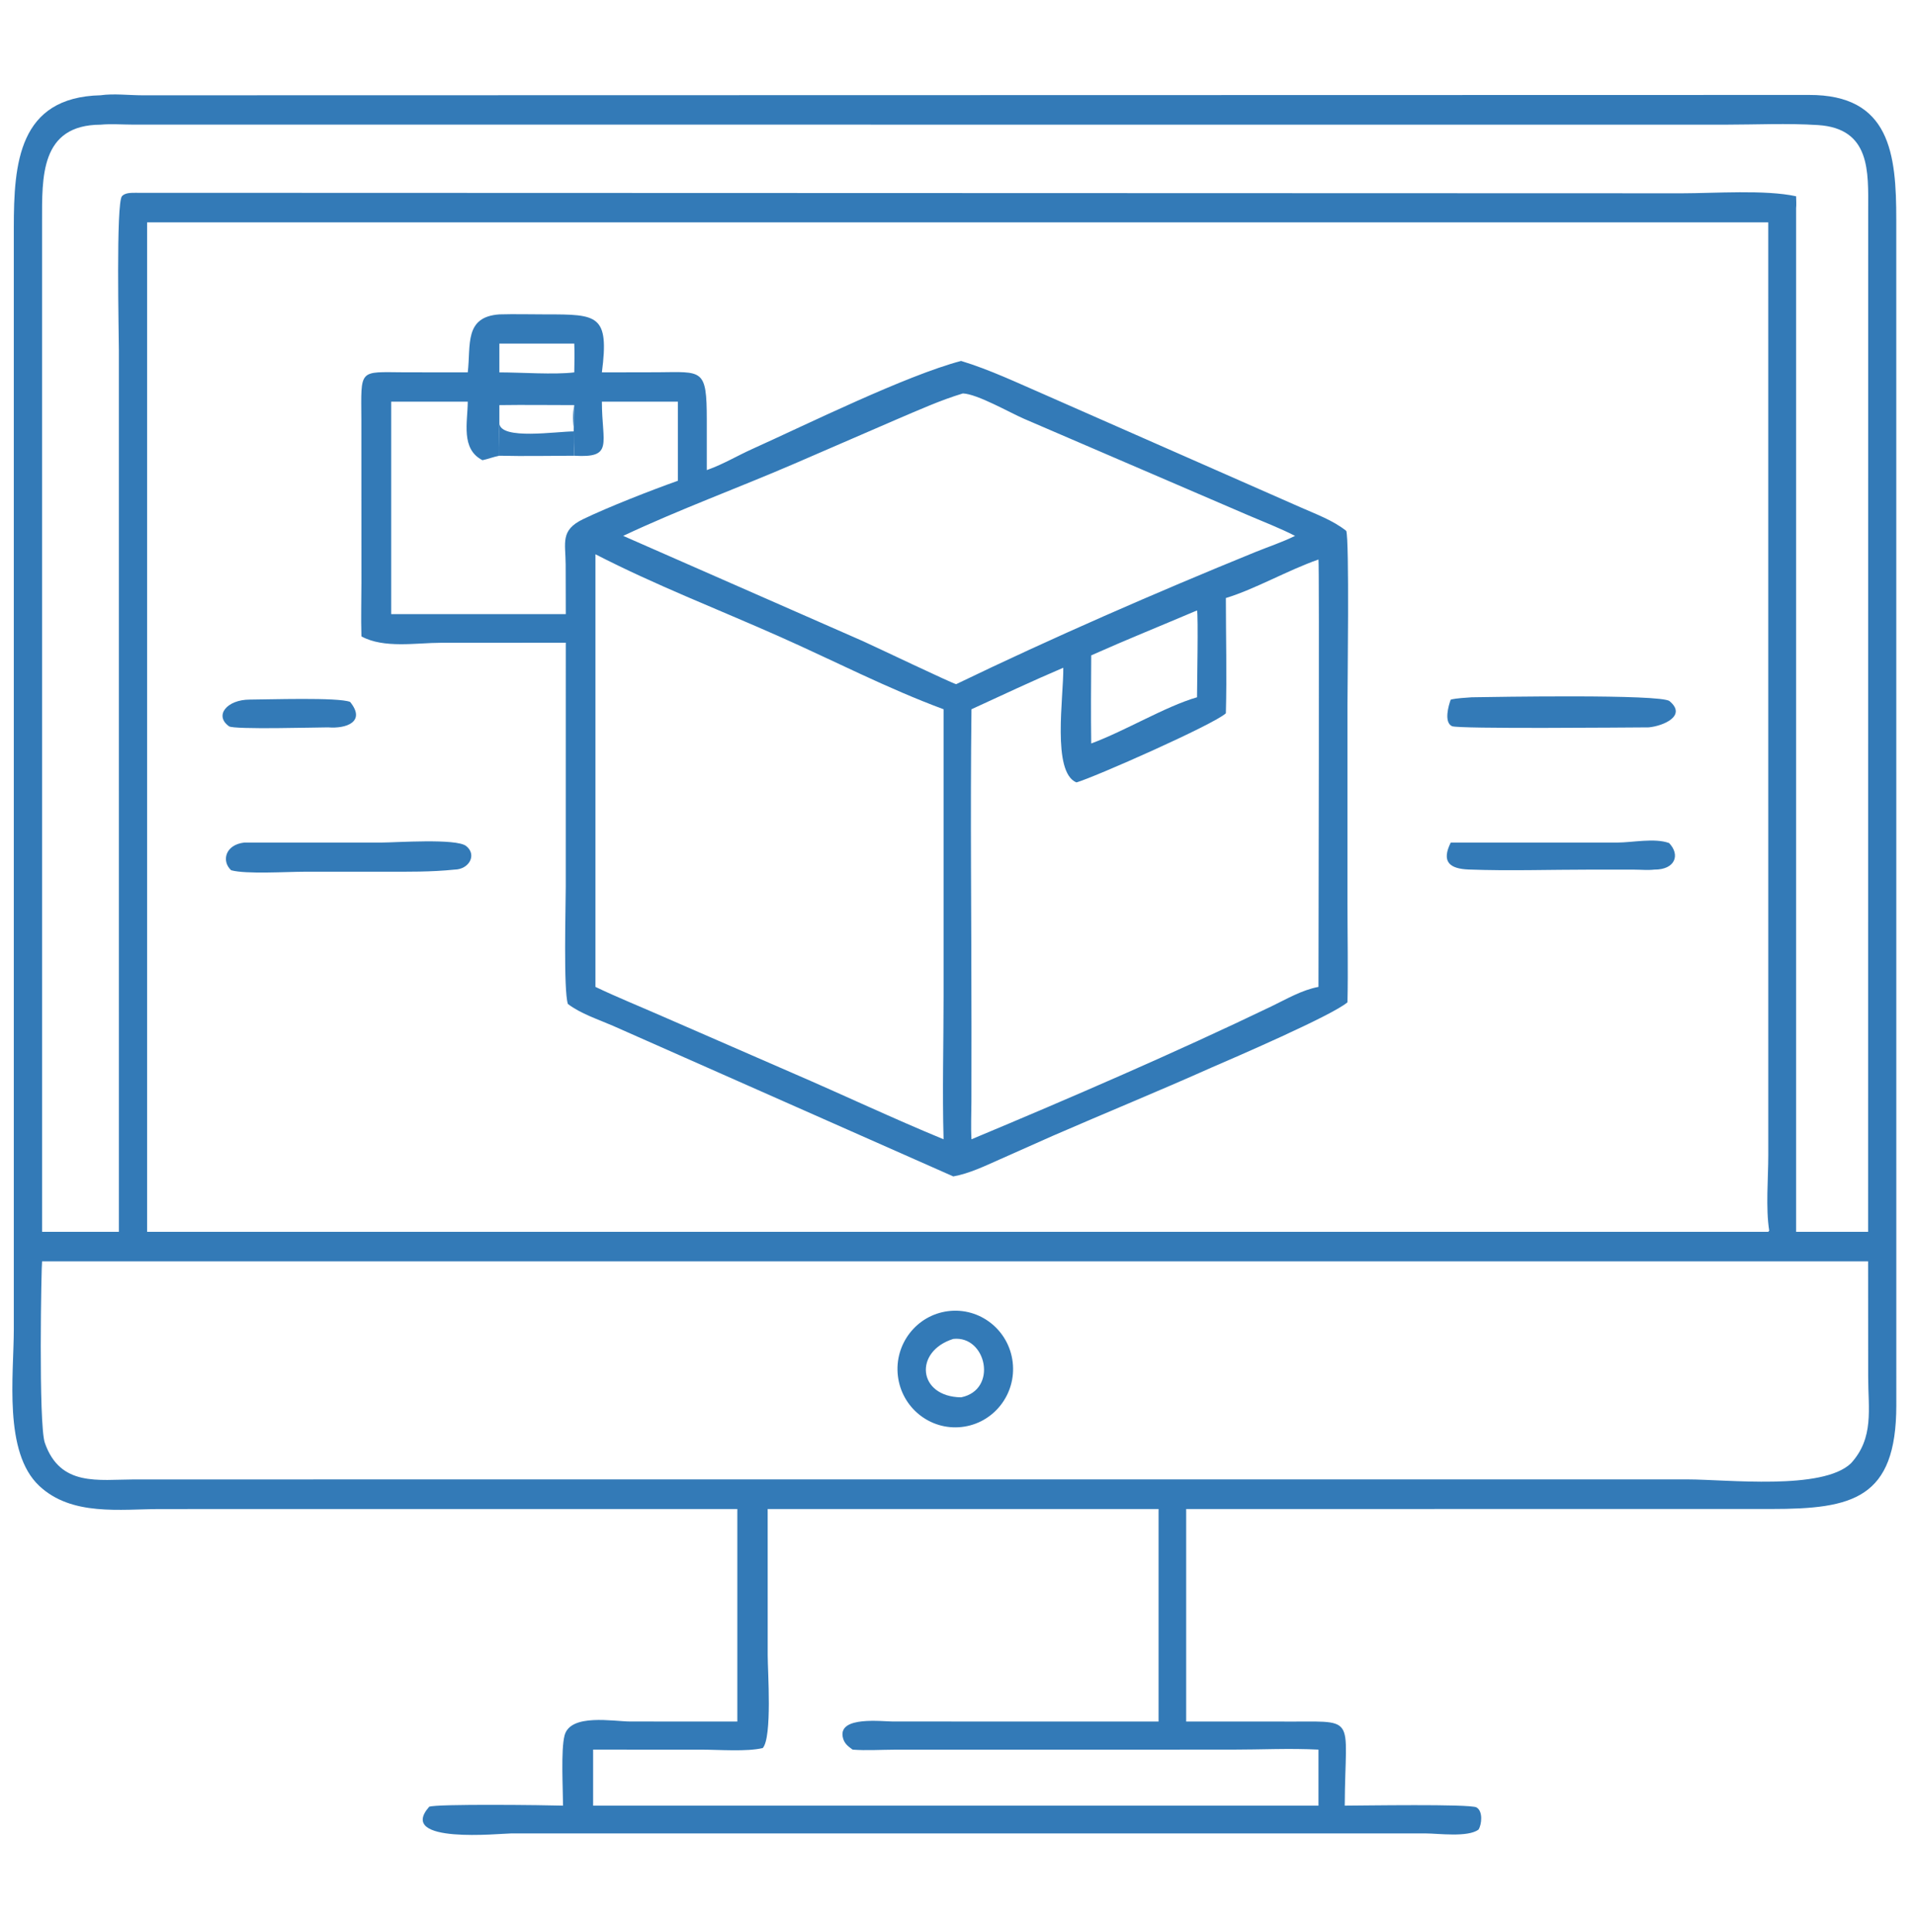 <?xml version="1.0" encoding="UTF-8"?> <svg xmlns="http://www.w3.org/2000/svg" width="4027" height="4063" viewBox="0 0 4027 4063" fill="none"><path d="M1550.5 3173.04L338.369 3173.12C252.588 3173.13 150.835 3188.61 82.385 3124.23C6.974 3053.28 28.983 2892.35 29.036 2794.77L29.04 478.535C29.093 343.846 38.792 204.347 211.533 200.321C238.638 196.359 271.426 200.36 299.135 200.38L3803.86 199.64C3975.09 198.962 3987.7 323.926 3987.62 461.833L3987.71 2954.83C3987.69 3151.73 3895.52 3172.93 3725 3172.97L2494.38 3173.04V3619.93H2689.87C2858.46 3621.49 2828.61 3598.93 2827.81 3796.75C2862.66 3796.71 3090.99 3792.83 3104.77 3800.38C3118.72 3808.01 3116.12 3836.2 3109.08 3847.2C3086.26 3863.87 3025.07 3855.24 2997.9 3855.18L1074.49 3855.21C1052.63 3855.21 833.045 3878.44 902.471 3799.13C915.873 3792.67 1152.92 3795.66 1183.97 3796.75C1183.85 3761.15 1179.25 3679.48 1187.2 3649.11C1199.47 3602.26 1290.46 3619.82 1325.44 3619.82L1550.5 3619.93V3173.04ZM211.533 262.165C84.422 262.689 88.462 372.21 88.428 466.564L88.481 2590.15H250.009L249.981 735.912C249.984 706.776 243.655 426.013 256.582 412.343C263.232 405.31 274.949 405.505 283.986 405.437L3537.91 406.446C3605.12 406.391 3712.27 398.548 3776.96 412.698C3777.1 421.031 3777.8 429.741 3776.96 438.021V2590.15H3928.38L3928.53 441.444C3928.71 361.871 3934.19 270.067 3822.96 262.976C3758.31 258.855 3691.62 262.114 3626.75 262.153L278.725 262.015C256.431 261.964 233.761 260.16 211.533 262.165ZM309.376 467.543V2590.15H3718.42L3720.44 2587.74C3712.79 2540.03 3718.48 2477.98 3718.47 2429.09L3718.42 467.543H309.376ZM88.481 2652.25C87.071 2655.21 80.613 2994.71 94.3 3033.92C126.703 3126.75 206.752 3110.99 282.561 3110.84L3548.35 3110.77C3631.75 3110.8 3832.22 3134.39 3892.27 3076.98C3941.33 3023.3 3928.53 2963 3928.52 2895.06L3928.38 2652.25H88.481ZM1614.32 3173.04L1614.38 3481.28C1614.38 3513.7 1624.14 3652.62 1604 3675.65C1570.46 3683.73 1512.38 3679.09 1475.77 3679.05L1247.25 3679V3796.75H2772.59V3679C2712.53 3675.78 2650.84 3679.06 2590.61 3679L1880.51 3679.1C1851.62 3679.2 1821.65 3681.28 1792.92 3679C1782.42 3671.37 1774.61 3665.39 1772.09 3651.95C1763.93 3608.21 1854.3 3619.82 1877.75 3619.82L2436.31 3619.93V3173.04H1614.32Z" fill="#337AB7"></path><path d="M983.64 783.008C990.333 725.247 975.782 666.287 1050.09 661.075C1082.73 660.134 1115.65 661.091 1148.32 661.074C1256.69 661.021 1281.48 661.618 1265.69 783.008L1382.99 782.766C1477.21 782.062 1486.25 774.222 1486.27 882.613V988.442L1489.85 987.132C1521.46 975.729 1551.29 957.914 1582 944.082C1696.93 892.319 1904.47 789.792 2021.03 758.948C2082.23 777.515 2141.04 805.766 2199.74 831.12L2735.03 1066.81C2767.18 1081.07 2803.27 1094.14 2830.97 1116.28C2837.75 1134.55 2833.55 1442.2 2833.55 1482.83V1899.14C2833.55 1968.5 2835.04 2038.15 2833.56 2107.49C2802.43 2134.91 2590.54 2226.27 2547.61 2244.76C2437.29 2294.08 2325.74 2339.66 2214.98 2387.82L2102.47 2437.83C2070.79 2451.77 2038.86 2467.51 2004.62 2473.66L1289.2 2157.08C1258.07 2143.49 1221.32 2131.73 1194.18 2111.06C1184.7 2082.48 1189.69 1906.39 1189.7 1864.49L1189.77 1351.48L927.6 1351.58C875.634 1351.59 807.537 1364.08 760.083 1338.18L759.998 1335.56C758.919 1299.17 759.994 1262.45 760.019 1226.02L759.894 883.566C759.459 774.638 753.097 782.266 849.868 782.862L983.64 783.008ZM1207.61 851.847C1155.13 851.84 1102.55 851.07 1050.09 851.847V890.549C1049.19 913.078 1050.66 935.694 1050.09 958.263C1037.97 960.525 1026.6 965.159 1014.6 967.667C968.625 944.146 983.301 888.264 983.64 844.61H822.615V1291.28H1189.77L1189.52 1187.1C1189.27 1141.03 1177.8 1115.05 1225.88 1091.8C1279.23 1066.01 1369.09 1030.94 1425.48 1010.92V844.61H1265.69C1265.83 933.544 1291.02 963.373 1207.61 958.263C1205.74 922.172 1206.5 887.867 1207.61 851.847ZM1050.09 722.448V783.008C1094.53 783 1166.05 788.204 1207.61 783.008C1207.92 762.825 1208.47 742.622 1207.61 722.448H1050.09ZM2024.83 827.279C1977.53 841.515 1932.69 861.878 1887.26 881.153L1670.91 974.816C1551.37 1026.37 1428.24 1071.34 1310.49 1126.78L1814.19 1347.93C1840.3 1359.67 2004.11 1437.89 2010.72 1438.61C2212.95 1341 2430.38 1246.16 2639.12 1161.1C2667.08 1149.72 2696.25 1140.17 2723.32 1126.78C2691.9 1110.62 2658.37 1097.84 2625.91 1083.91L2153.42 880.614C2123.6 867.719 2055.29 828.477 2024.83 827.279ZM1252.15 1165.48V2075.16C1298.12 2097.13 1345.49 2116.18 1392.13 2136.68L1665.18 2255.66C1771.76 2301.57 1876.96 2351.42 1984.21 2395.59C1981.43 2295.76 1984.21 2195.03 1984.21 2095.1L1984.21 1491.36C1866.75 1447.91 1753.54 1389.33 1639.12 1338.48C1509.77 1281 1378.2 1230.35 1252.15 1165.48ZM2772.59 1176.47C2708.36 1198.91 2637.81 1239.42 2577.84 1257.46C2577.87 1338.02 2580.06 1419.36 2577.84 1499.84C2552.03 1523.73 2299.6 1635.12 2263.55 1645.21C2211.46 1623.61 2236.91 1464.78 2235.93 1404.07C2170.85 1431.91 2107.09 1461.76 2042.88 1491.36C2040.2 1714.02 2042.93 1937.08 2042.88 2159.79L2042.75 2316.2C2042.72 2342.44 2041.31 2369.45 2042.88 2395.59C2250.81 2308.72 2471.77 2213.2 2673.47 2116.17C2705.43 2100.8 2737.51 2081.69 2772.59 2075.16C2772.58 1992.83 2774.6 1179.7 2772.59 1176.47ZM2517.18 1283.56C2443.07 1315.09 2368.24 1345.22 2294.7 1378.04C2294.35 1439.76 2293.84 1501.62 2294.7 1563.32C2366.29 1536.85 2451.1 1485.2 2517.18 1466.18C2517.18 1442.1 2520.08 1292.79 2517.18 1283.56Z" fill="#337AB7"></path><path d="M1207.61 851.847C1206.5 887.867 1205.74 922.172 1207.61 958.263C1155.16 958.39 1102.51 959.54 1050.09 958.263C1050.66 935.694 1049.19 913.078 1050.09 890.549C1053.6 925.624 1169.43 907.15 1207.61 907.071C1204.79 887.771 1203.74 871.139 1207.61 851.847Z" fill="#337AB7"></path><path d="M3050.72 1471.04C3064.94 1467.75 3080.42 1467.41 3094.99 1466.18C3140.52 1465.49 3492.56 1459.13 3510.79 1474.26C3548.06 1505.22 3497.38 1526.61 3467.08 1529.45C3421.33 1529.64 3066.28 1533.08 3053.36 1526.95C3036.01 1518.73 3046 1483.63 3050.72 1471.04Z" fill="#337AB7"></path><path d="M689.857 1529.45C667.712 1529.44 491.812 1534.46 481.682 1527.23C449.842 1504.5 477.255 1471.1 525.182 1471.04C562.358 1470.99 711.873 1465.79 736.277 1475.96C770.048 1517.7 728.054 1532.68 689.857 1529.45Z" fill="#337AB7"></path><path d="M3050.72 1771.69H3080.53L3400.98 1771.67C3433.13 1771.61 3479.14 1761.58 3509.81 1772.65C3533.99 1797.53 3522.6 1828.87 3478.88 1828.51C3465.65 1830.12 3450.65 1828.65 3437.26 1828.62L3343.94 1828.58C3259.14 1828.56 3173.31 1831.54 3088.67 1828.35C3048.09 1826.82 3030.64 1812.07 3050.72 1771.69Z" fill="#337AB7"></path><path d="M956.119 1828.51C906.561 1833.66 857.56 1833 807.836 1833.01H640.044C603.036 1833.01 517.188 1838.56 486.088 1829.9C465.434 1810.9 473.456 1776.3 513.535 1771.69L802.708 1771.65C832.659 1771.63 959.21 1762.52 980.116 1778.85C1003.66 1797.23 986.408 1828.12 956.119 1828.51Z" fill="#337AB7"></path><path d="M2022.22 3000.56C1955.88 3007.97 1896.02 2960.02 1888.14 2893.14C1880.27 2826.26 1927.32 2765.49 1993.53 2757.02C2060.5 2748.44 2121.56 2796.57 2129.53 2864.19C2137.5 2931.83 2089.32 2993.06 2022.22 3000.56ZM2004.62 2815.35C1921.12 2841.59 1929.76 2936.88 2021.03 2938.21C2098.99 2922.52 2074.47 2807.76 2004.62 2815.35Z" fill="#337AB7"></path></svg> 